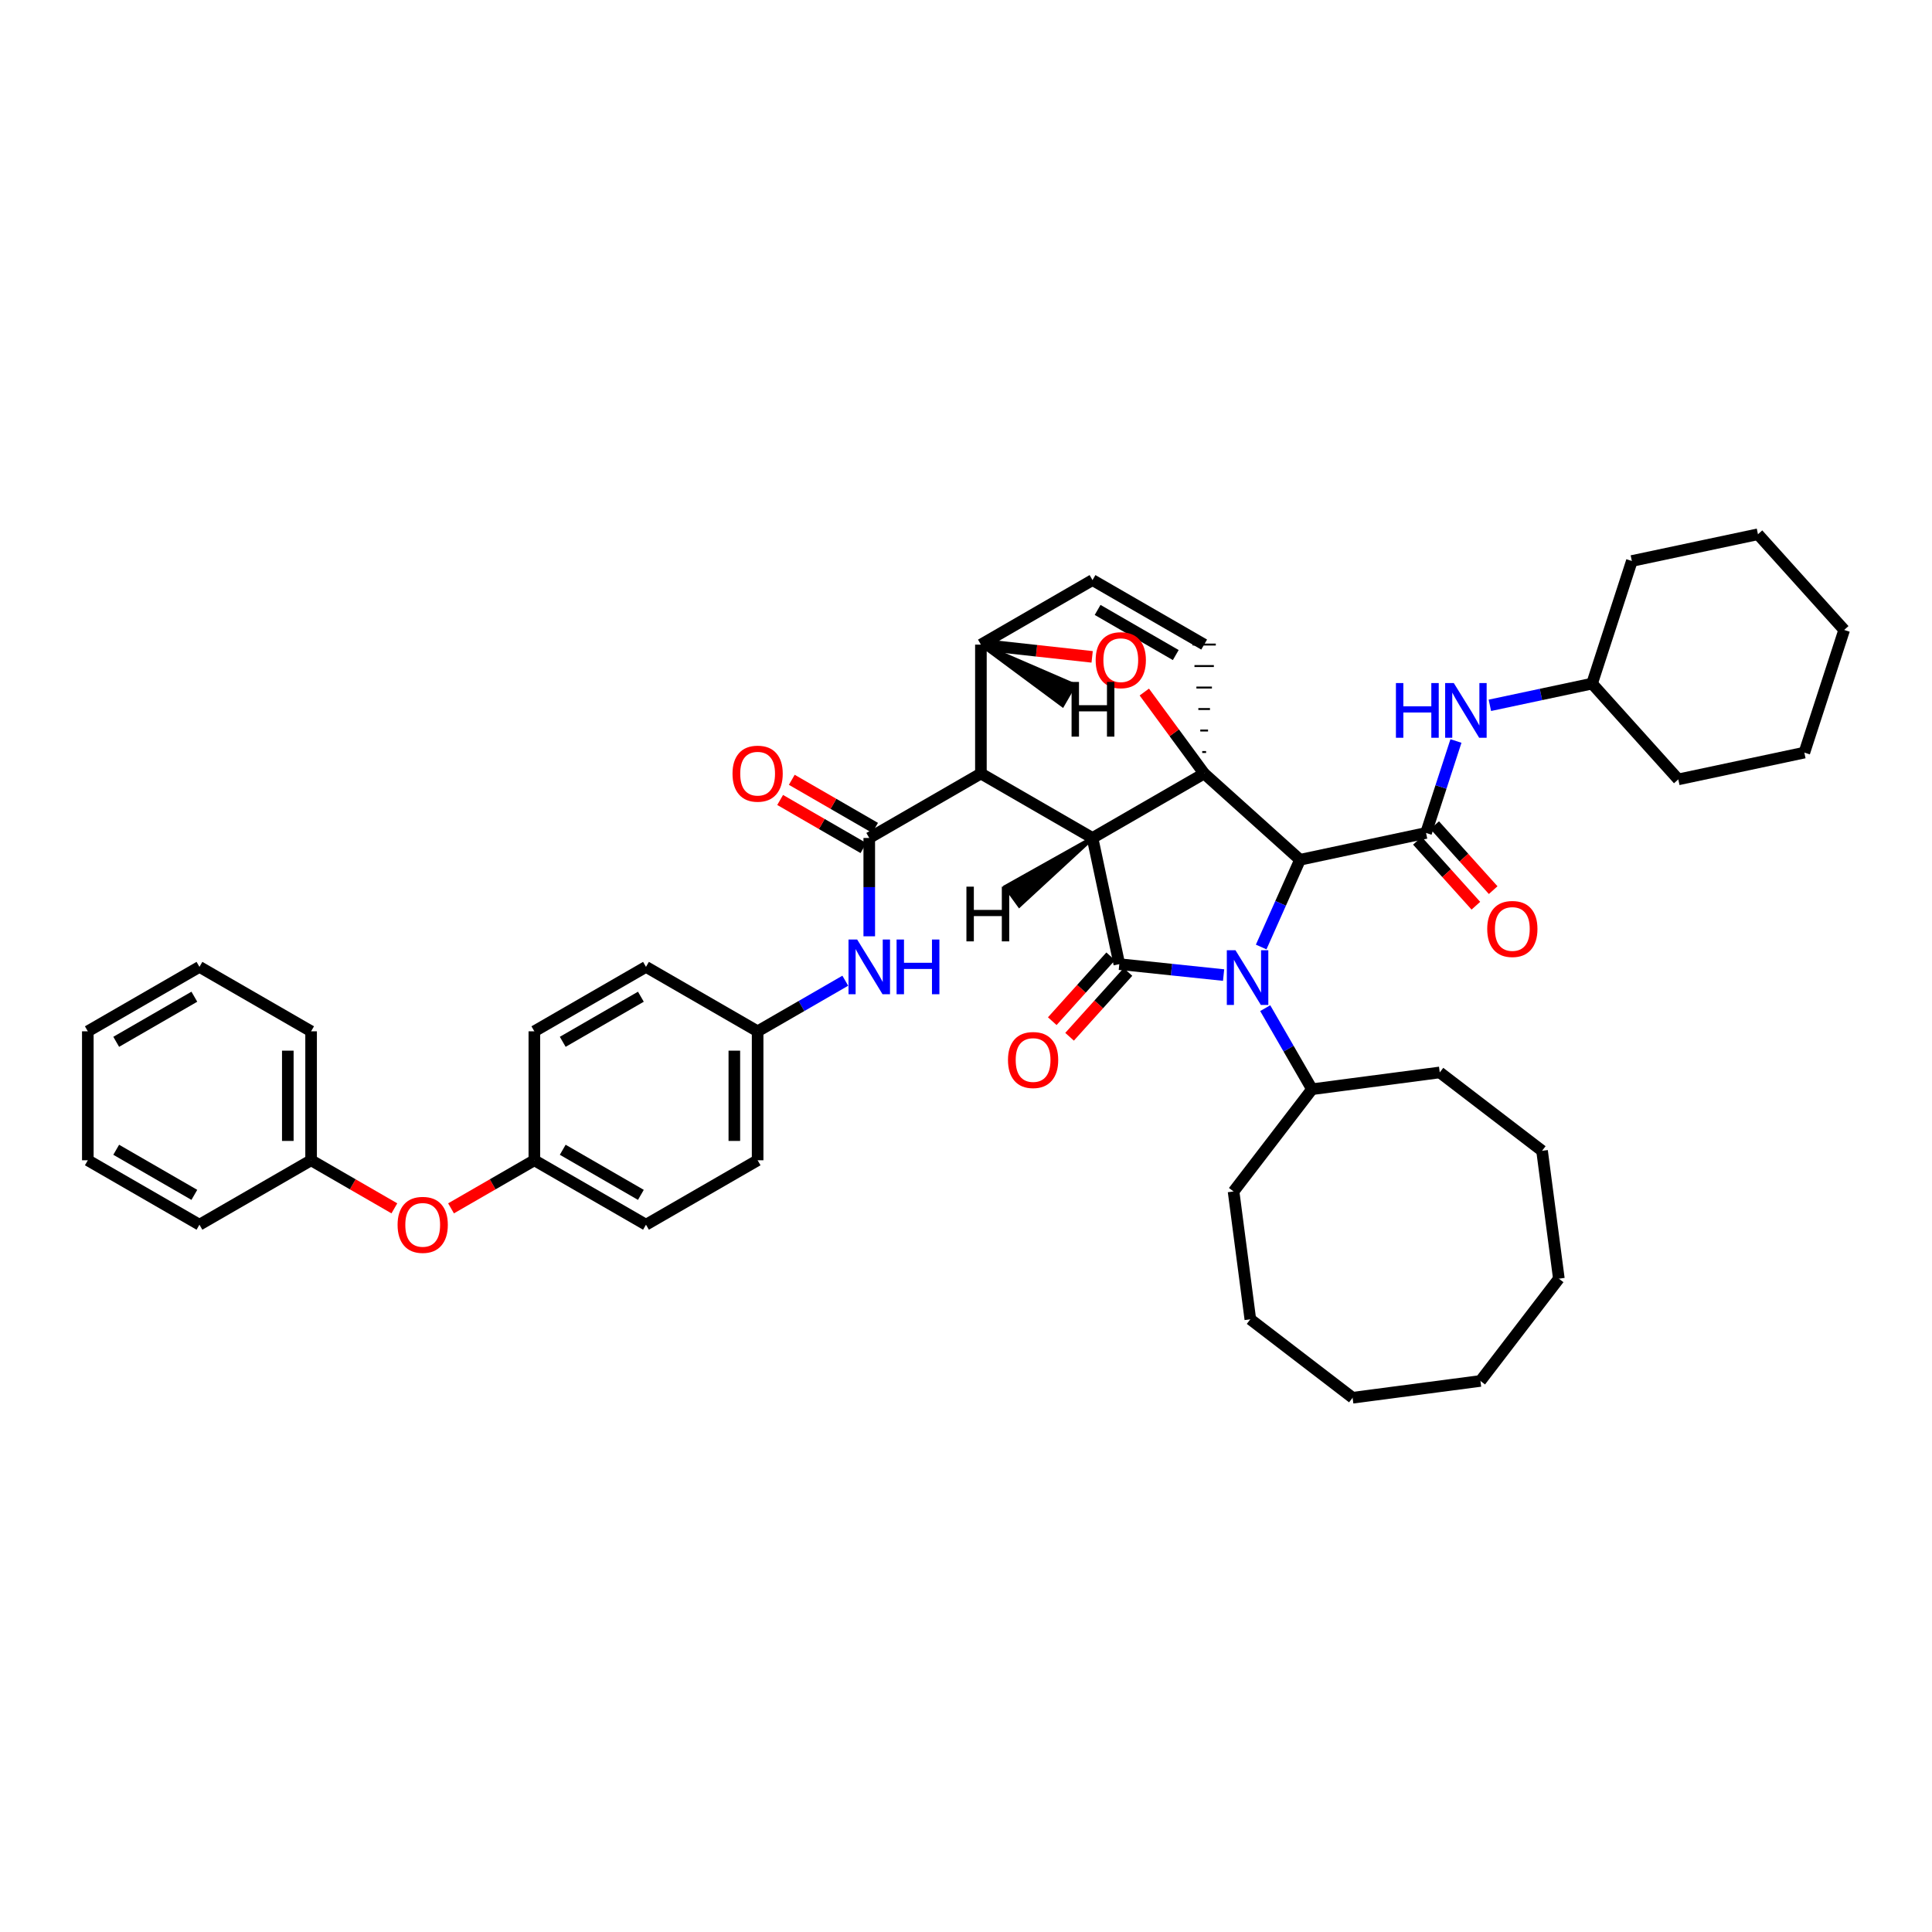 <?xml version='1.0' encoding='iso-8859-1'?>
<svg version='1.1' baseProfile='full'
              xmlns='http://www.w3.org/2000/svg'
                      xmlns:rdkit='http://www.rdkit.org/xml'
                      xmlns:xlink='http://www.w3.org/1999/xlink'
                  xml:space='preserve'
width='1000px' height='1000px' viewBox='0 0 1000 1000'>
<!-- END OF HEADER -->
<rect style='opacity:1.0;fill:#FFFFFF;stroke:none' width='1000' height='1000' x='0' y='0'> </rect>
<path class='bond-0' d='M 672.887,445.012 L 662.836,467.588' style='fill:none;fill-rule:evenodd;stroke:#000000;stroke-width:6px;stroke-linecap:butt;stroke-linejoin:miter;stroke-opacity:1' />
<path class='bond-0' d='M 662.836,467.588 L 652.785,490.165' style='fill:none;fill-rule:evenodd;stroke:#0000FF;stroke-width:6px;stroke-linecap:butt;stroke-linejoin:miter;stroke-opacity:1' />
<path class='bond-3' d='M 672.887,445.012 L 738.115,431.136' style='fill:none;fill-rule:evenodd;stroke:#000000;stroke-width:6px;stroke-linecap:butt;stroke-linejoin:miter;stroke-opacity:1' />
<path class='bond-47' d='M 672.887,445.012 L 623.27,400.37' style='fill:none;fill-rule:evenodd;stroke:#000000;stroke-width:6px;stroke-linecap:butt;stroke-linejoin:miter;stroke-opacity:1' />
<path class='bond-1' d='M 565.482,433.734 L 623.27,400.37' style='fill:none;fill-rule:evenodd;stroke:#000000;stroke-width:6px;stroke-linecap:butt;stroke-linejoin:miter;stroke-opacity:1' />
<path class='bond-2' d='M 565.482,433.734 L 507.715,400.37' style='fill:none;fill-rule:evenodd;stroke:#000000;stroke-width:6px;stroke-linecap:butt;stroke-linejoin:miter;stroke-opacity:1' />
<path class='bond-45' d='M 565.482,433.734 L 579.358,499.036' style='fill:none;fill-rule:evenodd;stroke:#000000;stroke-width:6px;stroke-linecap:butt;stroke-linejoin:miter;stroke-opacity:1' />
<path class='bond-50' d='M 565.482,433.734 L 520.511,458.951 L 527.595,468.704 Z' style='fill:#000000;fill-rule:evenodd;fill-opacity:1;stroke:#000000;stroke-width:2px;stroke-linecap:butt;stroke-linejoin:miter;stroke-opacity:1;' />
<path class='bond-9' d='M 654.873,521.822 L 666.981,542.802' style='fill:none;fill-rule:evenodd;stroke:#0000FF;stroke-width:6px;stroke-linecap:butt;stroke-linejoin:miter;stroke-opacity:1' />
<path class='bond-9' d='M 666.981,542.802 L 679.089,563.781' style='fill:none;fill-rule:evenodd;stroke:#000000;stroke-width:6px;stroke-linecap:butt;stroke-linejoin:miter;stroke-opacity:1' />
<path class='bond-44' d='M 633.329,504.693 L 606.344,501.864' style='fill:none;fill-rule:evenodd;stroke:#0000FF;stroke-width:6px;stroke-linecap:butt;stroke-linejoin:miter;stroke-opacity:1' />
<path class='bond-44' d='M 606.344,501.864 L 579.358,499.036' style='fill:none;fill-rule:evenodd;stroke:#000000;stroke-width:6px;stroke-linecap:butt;stroke-linejoin:miter;stroke-opacity:1' />
<path class='bond-46' d='M 623.27,400.37 L 607.783,379.285' style='fill:none;fill-rule:evenodd;stroke:#000000;stroke-width:6px;stroke-linecap:butt;stroke-linejoin:miter;stroke-opacity:1' />
<path class='bond-46' d='M 607.783,379.285 L 592.295,358.201' style='fill:none;fill-rule:evenodd;stroke:#FF0000;stroke-width:6px;stroke-linecap:butt;stroke-linejoin:miter;stroke-opacity:1' />
<path class='bond-48' d='M 624.274,389.246 L 622.265,389.246' style='fill:none;fill-rule:evenodd;stroke:#000000;stroke-width:1.0px;stroke-linecap:butt;stroke-linejoin:miter;stroke-opacity:1' />
<path class='bond-48' d='M 625.279,378.121 L 621.261,378.121' style='fill:none;fill-rule:evenodd;stroke:#000000;stroke-width:1.0px;stroke-linecap:butt;stroke-linejoin:miter;stroke-opacity:1' />
<path class='bond-48' d='M 626.283,366.996 L 620.256,366.996' style='fill:none;fill-rule:evenodd;stroke:#000000;stroke-width:1.0px;stroke-linecap:butt;stroke-linejoin:miter;stroke-opacity:1' />
<path class='bond-48' d='M 627.288,355.872 L 619.252,355.872' style='fill:none;fill-rule:evenodd;stroke:#000000;stroke-width:1.0px;stroke-linecap:butt;stroke-linejoin:miter;stroke-opacity:1' />
<path class='bond-48' d='M 628.293,344.747 L 618.247,344.747' style='fill:none;fill-rule:evenodd;stroke:#000000;stroke-width:1.0px;stroke-linecap:butt;stroke-linejoin:miter;stroke-opacity:1' />
<path class='bond-48' d='M 629.297,333.622 L 617.243,333.622' style='fill:none;fill-rule:evenodd;stroke:#000000;stroke-width:1.0px;stroke-linecap:butt;stroke-linejoin:miter;stroke-opacity:1' />
<path class='bond-4' d='M 507.715,400.37 L 449.927,433.734' style='fill:none;fill-rule:evenodd;stroke:#000000;stroke-width:6px;stroke-linecap:butt;stroke-linejoin:miter;stroke-opacity:1' />
<path class='bond-39' d='M 507.715,400.37 L 507.715,333.662' style='fill:none;fill-rule:evenodd;stroke:#000000;stroke-width:6px;stroke-linecap:butt;stroke-linejoin:miter;stroke-opacity:1' />
<path class='bond-8' d='M 738.115,431.136 L 745.857,407.336' style='fill:none;fill-rule:evenodd;stroke:#000000;stroke-width:6px;stroke-linecap:butt;stroke-linejoin:miter;stroke-opacity:1' />
<path class='bond-8' d='M 745.857,407.336 L 753.599,383.537' style='fill:none;fill-rule:evenodd;stroke:#0000FF;stroke-width:6px;stroke-linecap:butt;stroke-linejoin:miter;stroke-opacity:1' />
<path class='bond-10' d='M 733.636,435.168 L 748.773,451.983' style='fill:none;fill-rule:evenodd;stroke:#000000;stroke-width:6px;stroke-linecap:butt;stroke-linejoin:miter;stroke-opacity:1' />
<path class='bond-10' d='M 748.773,451.983 L 763.91,468.797' style='fill:none;fill-rule:evenodd;stroke:#FF0000;stroke-width:6px;stroke-linecap:butt;stroke-linejoin:miter;stroke-opacity:1' />
<path class='bond-10' d='M 742.594,427.103 L 757.731,443.917' style='fill:none;fill-rule:evenodd;stroke:#000000;stroke-width:6px;stroke-linecap:butt;stroke-linejoin:miter;stroke-opacity:1' />
<path class='bond-10' d='M 757.731,443.917 L 772.869,460.731' style='fill:none;fill-rule:evenodd;stroke:#FF0000;stroke-width:6px;stroke-linecap:butt;stroke-linejoin:miter;stroke-opacity:1' />
<path class='bond-5' d='M 565.294,339.99 L 536.504,336.826' style='fill:none;fill-rule:evenodd;stroke:#FF0000;stroke-width:6px;stroke-linecap:butt;stroke-linejoin:miter;stroke-opacity:1' />
<path class='bond-5' d='M 536.504,336.826 L 507.715,333.662' style='fill:none;fill-rule:evenodd;stroke:#000000;stroke-width:6px;stroke-linecap:butt;stroke-linejoin:miter;stroke-opacity:1' />
<path class='bond-7' d='M 449.927,433.734 L 449.927,459.181' style='fill:none;fill-rule:evenodd;stroke:#000000;stroke-width:6px;stroke-linecap:butt;stroke-linejoin:miter;stroke-opacity:1' />
<path class='bond-7' d='M 449.927,459.181 L 449.927,484.627' style='fill:none;fill-rule:evenodd;stroke:#0000FF;stroke-width:6px;stroke-linecap:butt;stroke-linejoin:miter;stroke-opacity:1' />
<path class='bond-11' d='M 452.941,428.515 L 431.385,416.067' style='fill:none;fill-rule:evenodd;stroke:#000000;stroke-width:6px;stroke-linecap:butt;stroke-linejoin:miter;stroke-opacity:1' />
<path class='bond-11' d='M 431.385,416.067 L 409.828,403.62' style='fill:none;fill-rule:evenodd;stroke:#FF0000;stroke-width:6px;stroke-linecap:butt;stroke-linejoin:miter;stroke-opacity:1' />
<path class='bond-11' d='M 446.913,438.954 L 425.357,426.507' style='fill:none;fill-rule:evenodd;stroke:#000000;stroke-width:6px;stroke-linecap:butt;stroke-linejoin:miter;stroke-opacity:1' />
<path class='bond-11' d='M 425.357,426.507 L 403.801,414.059' style='fill:none;fill-rule:evenodd;stroke:#FF0000;stroke-width:6px;stroke-linecap:butt;stroke-linejoin:miter;stroke-opacity:1' />
<path class='bond-38' d='M 507.715,333.662 L 565.482,300.252' style='fill:none;fill-rule:evenodd;stroke:#000000;stroke-width:6px;stroke-linecap:butt;stroke-linejoin:miter;stroke-opacity:1' />
<path class='bond-51' d='M 507.715,333.662 L 549.959,364.988 L 555.982,354.547 Z' style='fill:#000000;fill-rule:evenodd;fill-opacity:1;stroke:#000000;stroke-width:2px;stroke-linecap:butt;stroke-linejoin:miter;stroke-opacity:1;' />
<path class='bond-6' d='M 623.27,333.622 L 565.482,300.252' style='fill:none;fill-rule:evenodd;stroke:#000000;stroke-width:6px;stroke-linecap:butt;stroke-linejoin:miter;stroke-opacity:1' />
<path class='bond-6' d='M 608.574,339.055 L 568.122,315.696' style='fill:none;fill-rule:evenodd;stroke:#000000;stroke-width:6px;stroke-linecap:butt;stroke-linejoin:miter;stroke-opacity:1' />
<path class='bond-13' d='M 437.519,507.617 L 414.833,520.712' style='fill:none;fill-rule:evenodd;stroke:#0000FF;stroke-width:6px;stroke-linecap:butt;stroke-linejoin:miter;stroke-opacity:1' />
<path class='bond-13' d='M 414.833,520.712 L 392.146,533.806' style='fill:none;fill-rule:evenodd;stroke:#000000;stroke-width:6px;stroke-linecap:butt;stroke-linejoin:miter;stroke-opacity:1' />
<path class='bond-15' d='M 771.157,365.073 L 797.603,359.453' style='fill:none;fill-rule:evenodd;stroke:#0000FF;stroke-width:6px;stroke-linecap:butt;stroke-linejoin:miter;stroke-opacity:1' />
<path class='bond-15' d='M 797.603,359.453 L 824.05,353.833' style='fill:none;fill-rule:evenodd;stroke:#000000;stroke-width:6px;stroke-linecap:butt;stroke-linejoin:miter;stroke-opacity:1' />
<path class='bond-49' d='M 553.609,536.626 L 568.723,519.848' style='fill:none;fill-rule:evenodd;stroke:#FF0000;stroke-width:6px;stroke-linecap:butt;stroke-linejoin:miter;stroke-opacity:1' />
<path class='bond-49' d='M 568.723,519.848 L 583.837,503.07' style='fill:none;fill-rule:evenodd;stroke:#000000;stroke-width:6px;stroke-linecap:butt;stroke-linejoin:miter;stroke-opacity:1' />
<path class='bond-49' d='M 544.653,528.558 L 559.766,511.78' style='fill:none;fill-rule:evenodd;stroke:#FF0000;stroke-width:6px;stroke-linecap:butt;stroke-linejoin:miter;stroke-opacity:1' />
<path class='bond-49' d='M 559.766,511.78 L 574.88,495.002' style='fill:none;fill-rule:evenodd;stroke:#000000;stroke-width:6px;stroke-linecap:butt;stroke-linejoin:miter;stroke-opacity:1' />
<path class='bond-21' d='M 679.089,563.781 L 638.492,616.707' style='fill:none;fill-rule:evenodd;stroke:#000000;stroke-width:6px;stroke-linecap:butt;stroke-linejoin:miter;stroke-opacity:1' />
<path class='bond-22' d='M 679.089,563.781 L 745.214,555.089' style='fill:none;fill-rule:evenodd;stroke:#000000;stroke-width:6px;stroke-linecap:butt;stroke-linejoin:miter;stroke-opacity:1' />
<path class='bond-12' d='M 233.458,625.439 L 255.018,612.997' style='fill:none;fill-rule:evenodd;stroke:#FF0000;stroke-width:6px;stroke-linecap:butt;stroke-linejoin:miter;stroke-opacity:1' />
<path class='bond-12' d='M 255.018,612.997 L 276.578,600.554' style='fill:none;fill-rule:evenodd;stroke:#000000;stroke-width:6px;stroke-linecap:butt;stroke-linejoin:miter;stroke-opacity:1' />
<path class='bond-16' d='M 204.123,625.437 L 182.573,612.995' style='fill:none;fill-rule:evenodd;stroke:#FF0000;stroke-width:6px;stroke-linecap:butt;stroke-linejoin:miter;stroke-opacity:1' />
<path class='bond-16' d='M 182.573,612.995 L 161.023,600.554' style='fill:none;fill-rule:evenodd;stroke:#000000;stroke-width:6px;stroke-linecap:butt;stroke-linejoin:miter;stroke-opacity:1' />
<path class='bond-17' d='M 392.146,533.806 L 392.146,600.554' style='fill:none;fill-rule:evenodd;stroke:#000000;stroke-width:6px;stroke-linecap:butt;stroke-linejoin:miter;stroke-opacity:1' />
<path class='bond-17' d='M 380.092,543.818 L 380.092,590.542' style='fill:none;fill-rule:evenodd;stroke:#000000;stroke-width:6px;stroke-linecap:butt;stroke-linejoin:miter;stroke-opacity:1' />
<path class='bond-18' d='M 392.146,533.806 L 334.359,500.455' style='fill:none;fill-rule:evenodd;stroke:#000000;stroke-width:6px;stroke-linecap:butt;stroke-linejoin:miter;stroke-opacity:1' />
<path class='bond-14' d='M 276.578,600.554 L 276.578,533.806' style='fill:none;fill-rule:evenodd;stroke:#000000;stroke-width:6px;stroke-linecap:butt;stroke-linejoin:miter;stroke-opacity:1' />
<path class='bond-41' d='M 276.578,600.554 L 334.359,633.905' style='fill:none;fill-rule:evenodd;stroke:#000000;stroke-width:6px;stroke-linecap:butt;stroke-linejoin:miter;stroke-opacity:1' />
<path class='bond-41' d='M 291.271,595.116 L 331.718,618.462' style='fill:none;fill-rule:evenodd;stroke:#000000;stroke-width:6px;stroke-linecap:butt;stroke-linejoin:miter;stroke-opacity:1' />
<path class='bond-25' d='M 824.05,353.833 L 844.649,290.367' style='fill:none;fill-rule:evenodd;stroke:#000000;stroke-width:6px;stroke-linecap:butt;stroke-linejoin:miter;stroke-opacity:1' />
<path class='bond-26' d='M 824.05,353.833 L 868.678,403.411' style='fill:none;fill-rule:evenodd;stroke:#000000;stroke-width:6px;stroke-linecap:butt;stroke-linejoin:miter;stroke-opacity:1' />
<path class='bond-23' d='M 161.023,600.554 L 161.023,533.806' style='fill:none;fill-rule:evenodd;stroke:#000000;stroke-width:6px;stroke-linecap:butt;stroke-linejoin:miter;stroke-opacity:1' />
<path class='bond-23' d='M 148.969,590.542 L 148.969,543.818' style='fill:none;fill-rule:evenodd;stroke:#000000;stroke-width:6px;stroke-linecap:butt;stroke-linejoin:miter;stroke-opacity:1' />
<path class='bond-24' d='M 161.023,600.554 L 103.235,633.905' style='fill:none;fill-rule:evenodd;stroke:#000000;stroke-width:6px;stroke-linecap:butt;stroke-linejoin:miter;stroke-opacity:1' />
<path class='bond-20' d='M 392.146,600.554 L 334.359,633.905' style='fill:none;fill-rule:evenodd;stroke:#000000;stroke-width:6px;stroke-linecap:butt;stroke-linejoin:miter;stroke-opacity:1' />
<path class='bond-19' d='M 334.359,500.455 L 276.578,533.806' style='fill:none;fill-rule:evenodd;stroke:#000000;stroke-width:6px;stroke-linecap:butt;stroke-linejoin:miter;stroke-opacity:1' />
<path class='bond-19' d='M 331.718,515.898 L 291.271,539.244' style='fill:none;fill-rule:evenodd;stroke:#000000;stroke-width:6px;stroke-linecap:butt;stroke-linejoin:miter;stroke-opacity:1' />
<path class='bond-27' d='M 638.492,616.707 L 647.171,682.872' style='fill:none;fill-rule:evenodd;stroke:#000000;stroke-width:6px;stroke-linecap:butt;stroke-linejoin:miter;stroke-opacity:1' />
<path class='bond-28' d='M 745.214,555.089 L 798.166,595.652' style='fill:none;fill-rule:evenodd;stroke:#000000;stroke-width:6px;stroke-linecap:butt;stroke-linejoin:miter;stroke-opacity:1' />
<path class='bond-30' d='M 161.023,533.806 L 103.235,500.455' style='fill:none;fill-rule:evenodd;stroke:#000000;stroke-width:6px;stroke-linecap:butt;stroke-linejoin:miter;stroke-opacity:1' />
<path class='bond-29' d='M 103.235,633.905 L 45.455,600.554' style='fill:none;fill-rule:evenodd;stroke:#000000;stroke-width:6px;stroke-linecap:butt;stroke-linejoin:miter;stroke-opacity:1' />
<path class='bond-29' d='M 100.594,618.462 L 60.148,595.116' style='fill:none;fill-rule:evenodd;stroke:#000000;stroke-width:6px;stroke-linecap:butt;stroke-linejoin:miter;stroke-opacity:1' />
<path class='bond-31' d='M 844.649,290.367 L 909.917,276.531' style='fill:none;fill-rule:evenodd;stroke:#000000;stroke-width:6px;stroke-linecap:butt;stroke-linejoin:miter;stroke-opacity:1' />
<path class='bond-32' d='M 868.678,403.411 L 933.926,389.548' style='fill:none;fill-rule:evenodd;stroke:#000000;stroke-width:6px;stroke-linecap:butt;stroke-linejoin:miter;stroke-opacity:1' />
<path class='bond-37' d='M 647.171,682.872 L 700.103,723.469' style='fill:none;fill-rule:evenodd;stroke:#000000;stroke-width:6px;stroke-linecap:butt;stroke-linejoin:miter;stroke-opacity:1' />
<path class='bond-36' d='M 798.166,595.652 L 806.865,661.831' style='fill:none;fill-rule:evenodd;stroke:#000000;stroke-width:6px;stroke-linecap:butt;stroke-linejoin:miter;stroke-opacity:1' />
<path class='bond-33' d='M 45.455,600.554 L 45.455,533.806' style='fill:none;fill-rule:evenodd;stroke:#000000;stroke-width:6px;stroke-linecap:butt;stroke-linejoin:miter;stroke-opacity:1' />
<path class='bond-43' d='M 103.235,500.455 L 45.455,533.806' style='fill:none;fill-rule:evenodd;stroke:#000000;stroke-width:6px;stroke-linecap:butt;stroke-linejoin:miter;stroke-opacity:1' />
<path class='bond-43' d='M 100.594,515.898 L 60.148,539.244' style='fill:none;fill-rule:evenodd;stroke:#000000;stroke-width:6px;stroke-linecap:butt;stroke-linejoin:miter;stroke-opacity:1' />
<path class='bond-42' d='M 909.917,276.531 L 954.545,326.061' style='fill:none;fill-rule:evenodd;stroke:#000000;stroke-width:6px;stroke-linecap:butt;stroke-linejoin:miter;stroke-opacity:1' />
<path class='bond-34' d='M 933.926,389.548 L 954.545,326.061' style='fill:none;fill-rule:evenodd;stroke:#000000;stroke-width:6px;stroke-linecap:butt;stroke-linejoin:miter;stroke-opacity:1' />
<path class='bond-35' d='M 766.269,714.776 L 806.865,661.831' style='fill:none;fill-rule:evenodd;stroke:#000000;stroke-width:6px;stroke-linecap:butt;stroke-linejoin:miter;stroke-opacity:1' />
<path class='bond-40' d='M 766.269,714.776 L 700.103,723.469' style='fill:none;fill-rule:evenodd;stroke:#000000;stroke-width:6px;stroke-linecap:butt;stroke-linejoin:miter;stroke-opacity:1' />
<path  class='atom-2' d='M 639.478 491.834
L 648.758 506.834
Q 649.678 508.314, 651.158 510.994
Q 652.638 513.674, 652.718 513.834
L 652.718 491.834
L 656.478 491.834
L 656.478 520.154
L 652.598 520.154
L 642.638 503.754
Q 641.478 501.834, 640.238 499.634
Q 639.038 497.434, 638.678 496.754
L 638.678 520.154
L 634.998 520.154
L 634.998 491.834
L 639.478 491.834
' fill='#0000FF'/>
<path  class='atom-6' d='M 567.115 341.698
Q 567.115 334.898, 570.475 331.098
Q 573.835 327.298, 580.115 327.298
Q 586.395 327.298, 589.755 331.098
Q 593.115 334.898, 593.115 341.698
Q 593.115 348.578, 589.715 352.498
Q 586.315 356.378, 580.115 356.378
Q 573.875 356.378, 570.475 352.498
Q 567.115 348.618, 567.115 341.698
M 580.115 353.178
Q 584.435 353.178, 586.755 350.298
Q 589.115 347.378, 589.115 341.698
Q 589.115 336.138, 586.755 333.338
Q 584.435 330.498, 580.115 330.498
Q 575.795 330.498, 573.435 333.298
Q 571.115 336.098, 571.115 341.698
Q 571.115 347.418, 573.435 350.298
Q 575.795 353.178, 580.115 353.178
' fill='#FF0000'/>
<path  class='atom-11' d='M 443.667 486.295
L 452.947 501.295
Q 453.867 502.775, 455.347 505.455
Q 456.827 508.135, 456.907 508.295
L 456.907 486.295
L 460.667 486.295
L 460.667 514.615
L 456.787 514.615
L 446.827 498.215
Q 445.667 496.295, 444.427 494.095
Q 443.227 491.895, 442.867 491.215
L 442.867 514.615
L 439.187 514.615
L 439.187 486.295
L 443.667 486.295
' fill='#0000FF'/>
<path  class='atom-11' d='M 464.067 486.295
L 467.907 486.295
L 467.907 498.335
L 482.387 498.335
L 482.387 486.295
L 486.227 486.295
L 486.227 514.615
L 482.387 514.615
L 482.387 501.535
L 467.907 501.535
L 467.907 514.615
L 464.067 514.615
L 464.067 486.295
' fill='#0000FF'/>
<path  class='atom-12' d='M 722.528 353.549
L 726.368 353.549
L 726.368 365.589
L 740.848 365.589
L 740.848 353.549
L 744.688 353.549
L 744.688 381.869
L 740.848 381.869
L 740.848 368.789
L 726.368 368.789
L 726.368 381.869
L 722.528 381.869
L 722.528 353.549
' fill='#0000FF'/>
<path  class='atom-12' d='M 752.488 353.549
L 761.768 368.549
Q 762.688 370.029, 764.168 372.709
Q 765.648 375.389, 765.728 375.549
L 765.728 353.549
L 769.488 353.549
L 769.488 381.869
L 765.608 381.869
L 755.648 365.469
Q 754.488 363.549, 753.248 361.349
Q 752.048 359.149, 751.688 358.469
L 751.688 381.869
L 748.008 381.869
L 748.008 353.549
L 752.488 353.549
' fill='#0000FF'/>
<path  class='atom-13' d='M 521.73 548.659
Q 521.73 541.859, 525.09 538.059
Q 528.45 534.259, 534.73 534.259
Q 541.01 534.259, 544.37 538.059
Q 547.73 541.859, 547.73 548.659
Q 547.73 555.539, 544.33 559.459
Q 540.93 563.339, 534.73 563.339
Q 528.49 563.339, 525.09 559.459
Q 521.73 555.579, 521.73 548.659
M 534.73 560.139
Q 539.05 560.139, 541.37 557.259
Q 543.73 554.339, 543.73 548.659
Q 543.73 543.099, 541.37 540.299
Q 539.05 537.459, 534.73 537.459
Q 530.41 537.459, 528.05 540.259
Q 525.73 543.059, 525.73 548.659
Q 525.73 554.379, 528.05 557.259
Q 530.41 560.139, 534.73 560.139
' fill='#FF0000'/>
<path  class='atom-15' d='M 769.783 480.833
Q 769.783 474.033, 773.143 470.233
Q 776.503 466.433, 782.783 466.433
Q 789.063 466.433, 792.423 470.233
Q 795.783 474.033, 795.783 480.833
Q 795.783 487.713, 792.383 491.633
Q 788.983 495.513, 782.783 495.513
Q 776.543 495.513, 773.143 491.633
Q 769.783 487.753, 769.783 480.833
M 782.783 492.313
Q 787.103 492.313, 789.423 489.433
Q 791.783 486.513, 791.783 480.833
Q 791.783 475.273, 789.423 472.473
Q 787.103 469.633, 782.783 469.633
Q 778.463 469.633, 776.103 472.433
Q 773.783 475.233, 773.783 480.833
Q 773.783 486.553, 776.103 489.433
Q 778.463 492.313, 782.783 492.313
' fill='#FF0000'/>
<path  class='atom-16' d='M 379.146 400.45
Q 379.146 393.65, 382.506 389.85
Q 385.866 386.05, 392.146 386.05
Q 398.426 386.05, 401.786 389.85
Q 405.146 393.65, 405.146 400.45
Q 405.146 407.33, 401.746 411.25
Q 398.346 415.13, 392.146 415.13
Q 385.906 415.13, 382.506 411.25
Q 379.146 407.37, 379.146 400.45
M 392.146 411.93
Q 396.466 411.93, 398.786 409.05
Q 401.146 406.13, 401.146 400.45
Q 401.146 394.89, 398.786 392.09
Q 396.466 389.25, 392.146 389.25
Q 387.826 389.25, 385.466 392.05
Q 383.146 394.85, 383.146 400.45
Q 383.146 406.17, 385.466 409.05
Q 387.826 411.93, 392.146 411.93
' fill='#FF0000'/>
<path  class='atom-17' d='M 205.79 633.985
Q 205.79 627.185, 209.15 623.385
Q 212.51 619.585, 218.79 619.585
Q 225.07 619.585, 228.43 623.385
Q 231.79 627.185, 231.79 633.985
Q 231.79 640.865, 228.39 644.785
Q 224.99 648.665, 218.79 648.665
Q 212.55 648.665, 209.15 644.785
Q 205.79 640.905, 205.79 633.985
M 218.79 645.465
Q 223.11 645.465, 225.43 642.585
Q 227.79 639.665, 227.79 633.985
Q 227.79 628.425, 225.43 625.625
Q 223.11 622.785, 218.79 622.785
Q 214.47 622.785, 212.11 625.585
Q 209.79 628.385, 209.79 633.985
Q 209.79 639.705, 212.11 642.585
Q 214.47 645.465, 218.79 645.465
' fill='#FF0000'/>
<path  class='atom-44' d='M 500.219 458.932
L 504.059 458.932
L 504.059 470.972
L 518.539 470.972
L 518.539 458.932
L 522.379 458.932
L 522.379 487.252
L 518.539 487.252
L 518.539 474.172
L 504.059 474.172
L 504.059 487.252
L 500.219 487.252
L 500.219 458.932
' fill='#000000'/>
<path  class='atom-45' d='M 554.644 352.965
L 558.484 352.965
L 558.484 365.005
L 572.964 365.005
L 572.964 352.965
L 576.804 352.965
L 576.804 381.285
L 572.964 381.285
L 572.964 368.205
L 558.484 368.205
L 558.484 381.285
L 554.644 381.285
L 554.644 352.965
' fill='#000000'/>
</svg>
